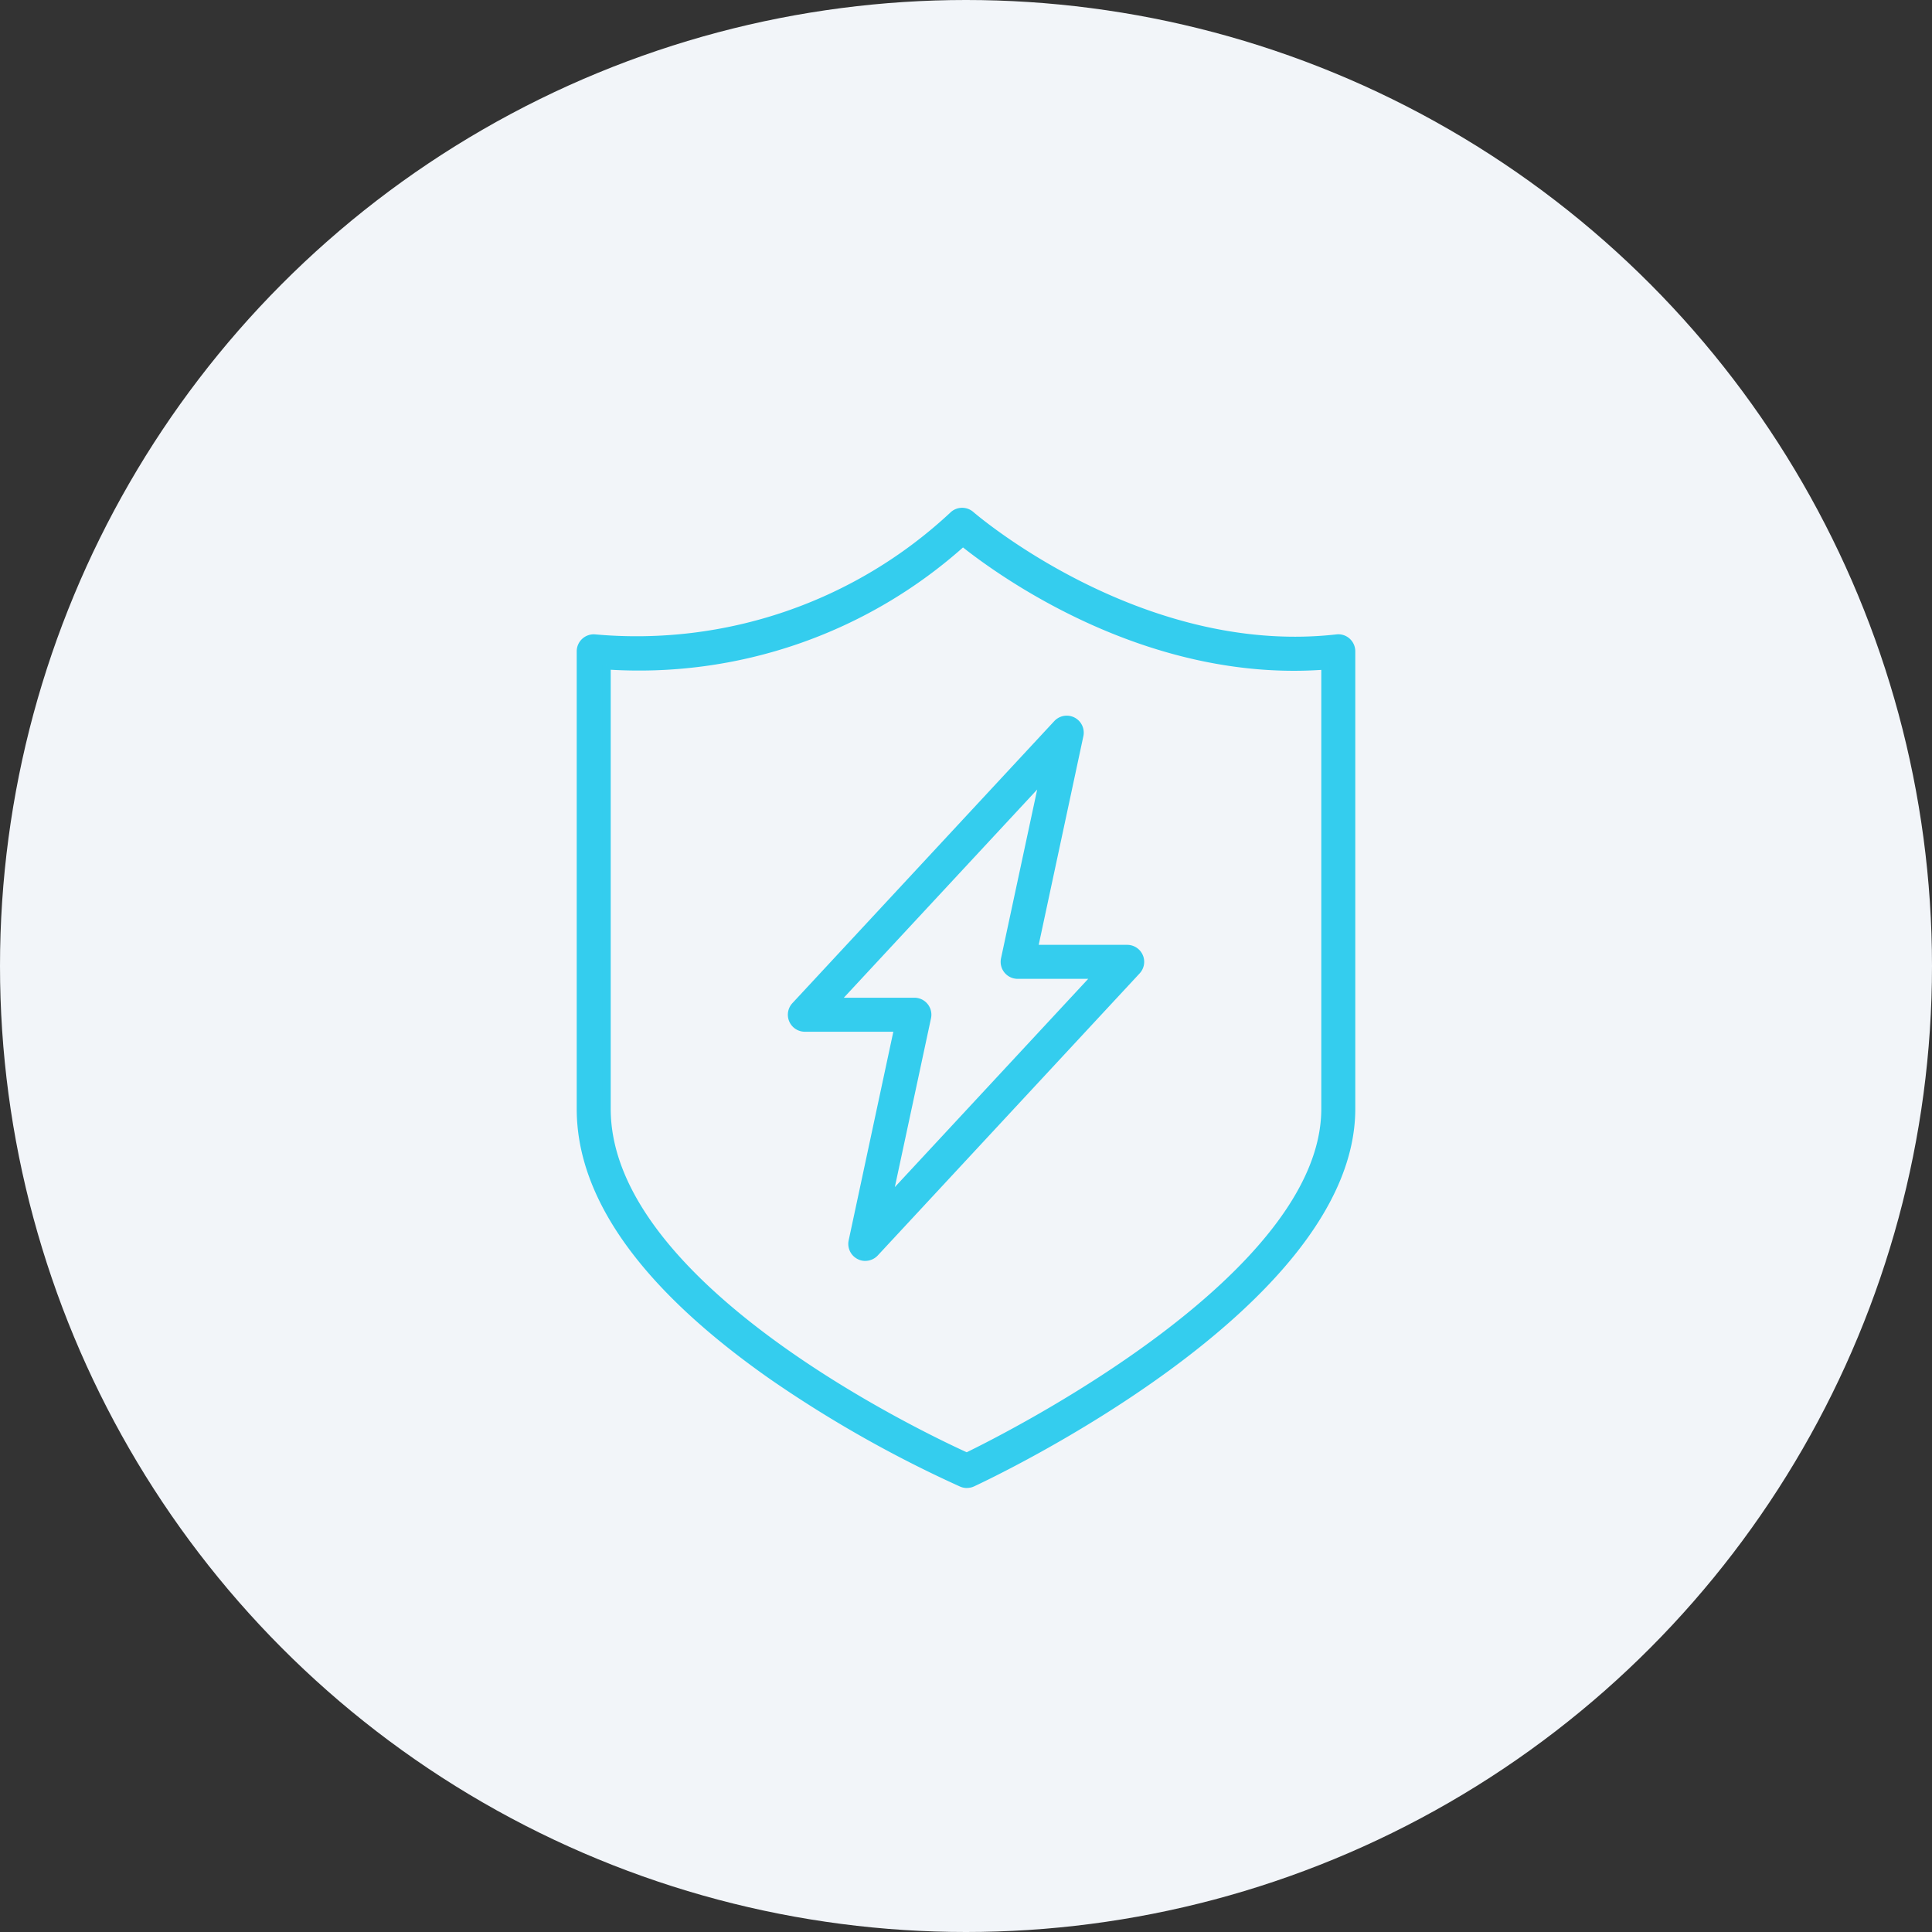 <svg xmlns="http://www.w3.org/2000/svg" width="114" height="114" viewBox="0 0 114 114">
  <rect x="0" y="0" width="114" height="114" fill="#333333" stroke="none"/>
  <g id="Group_235780" data-name="Group 235780" transform="translate(-472 -2414.523)">
    <g id="Group_234511" data-name="Group 234511" transform="translate(-33 453)">
      <circle id="Ellipse_3681" data-name="Ellipse 3681" cx="57" cy="57" r="57" transform="translate(505 1961.523)" fill="#f2f5f9"/>
    </g>
    <g id="Group_235778" data-name="Group 235778" transform="translate(506.28 2444.737)">
      <g id="Group_235779" data-name="Group 235779" transform="translate(0 -0.001)">
        <path id="Path_149580" data-name="Path 149580" d="M22.777,57.339a.769.769,0,0,1-.3-.061,71.252,71.252,0,0,1-11.145-6.3C3.813,45.716,0,40.415,0,35.22v-27a.754.754,0,0,1,.83-.75A27.39,27.39,0,0,0,21.949.231.754.754,0,0,1,22.987.185c.1.088,9.968,8.6,21.617,7.284a.746.746,0,0,1,.586.187.755.755,0,0,1,.25.561v27c0,11.559-21.433,21.626-22.346,22.048a.737.737,0,0,1-.317.071M1.506,9.04V35.22c0,10.519,18.619,19.338,21.26,20.536C25.39,54.482,43.934,45.121,43.934,35.22V9.046c-10.494.813-19.185-5.506-21.4-7.283A28.537,28.537,0,0,1,1.506,9.04" transform="translate(0 0)" fill="#34cdee" stroke="#34cdee" stroke-width="0.5"/>
        <path id="Path_149581" data-name="Path 149581" d="M10.847,38.1a.726.726,0,0,1-.347-.086.752.752,0,0,1-.389-.824l2.7-12.613H7.28a.754.754,0,0,1-.552-1.265L22.183,6.667a.753.753,0,0,1,1.288.67l-2.7,12.613H26.3a.752.752,0,0,1,.552,1.265L11.4,37.858a.757.757,0,0,1-.552.24M9.007,23.07h4.737a.752.752,0,0,1,.737.91L12.156,34.83,24.574,21.456H19.838a.754.754,0,0,1-.737-.91L21.425,9.7Z" transform="translate(5.93 5.839)" fill="#34cdee" stroke="#34cdee" stroke-width="0.5"/>
      </g>
    </g>
  </g>
</svg>
